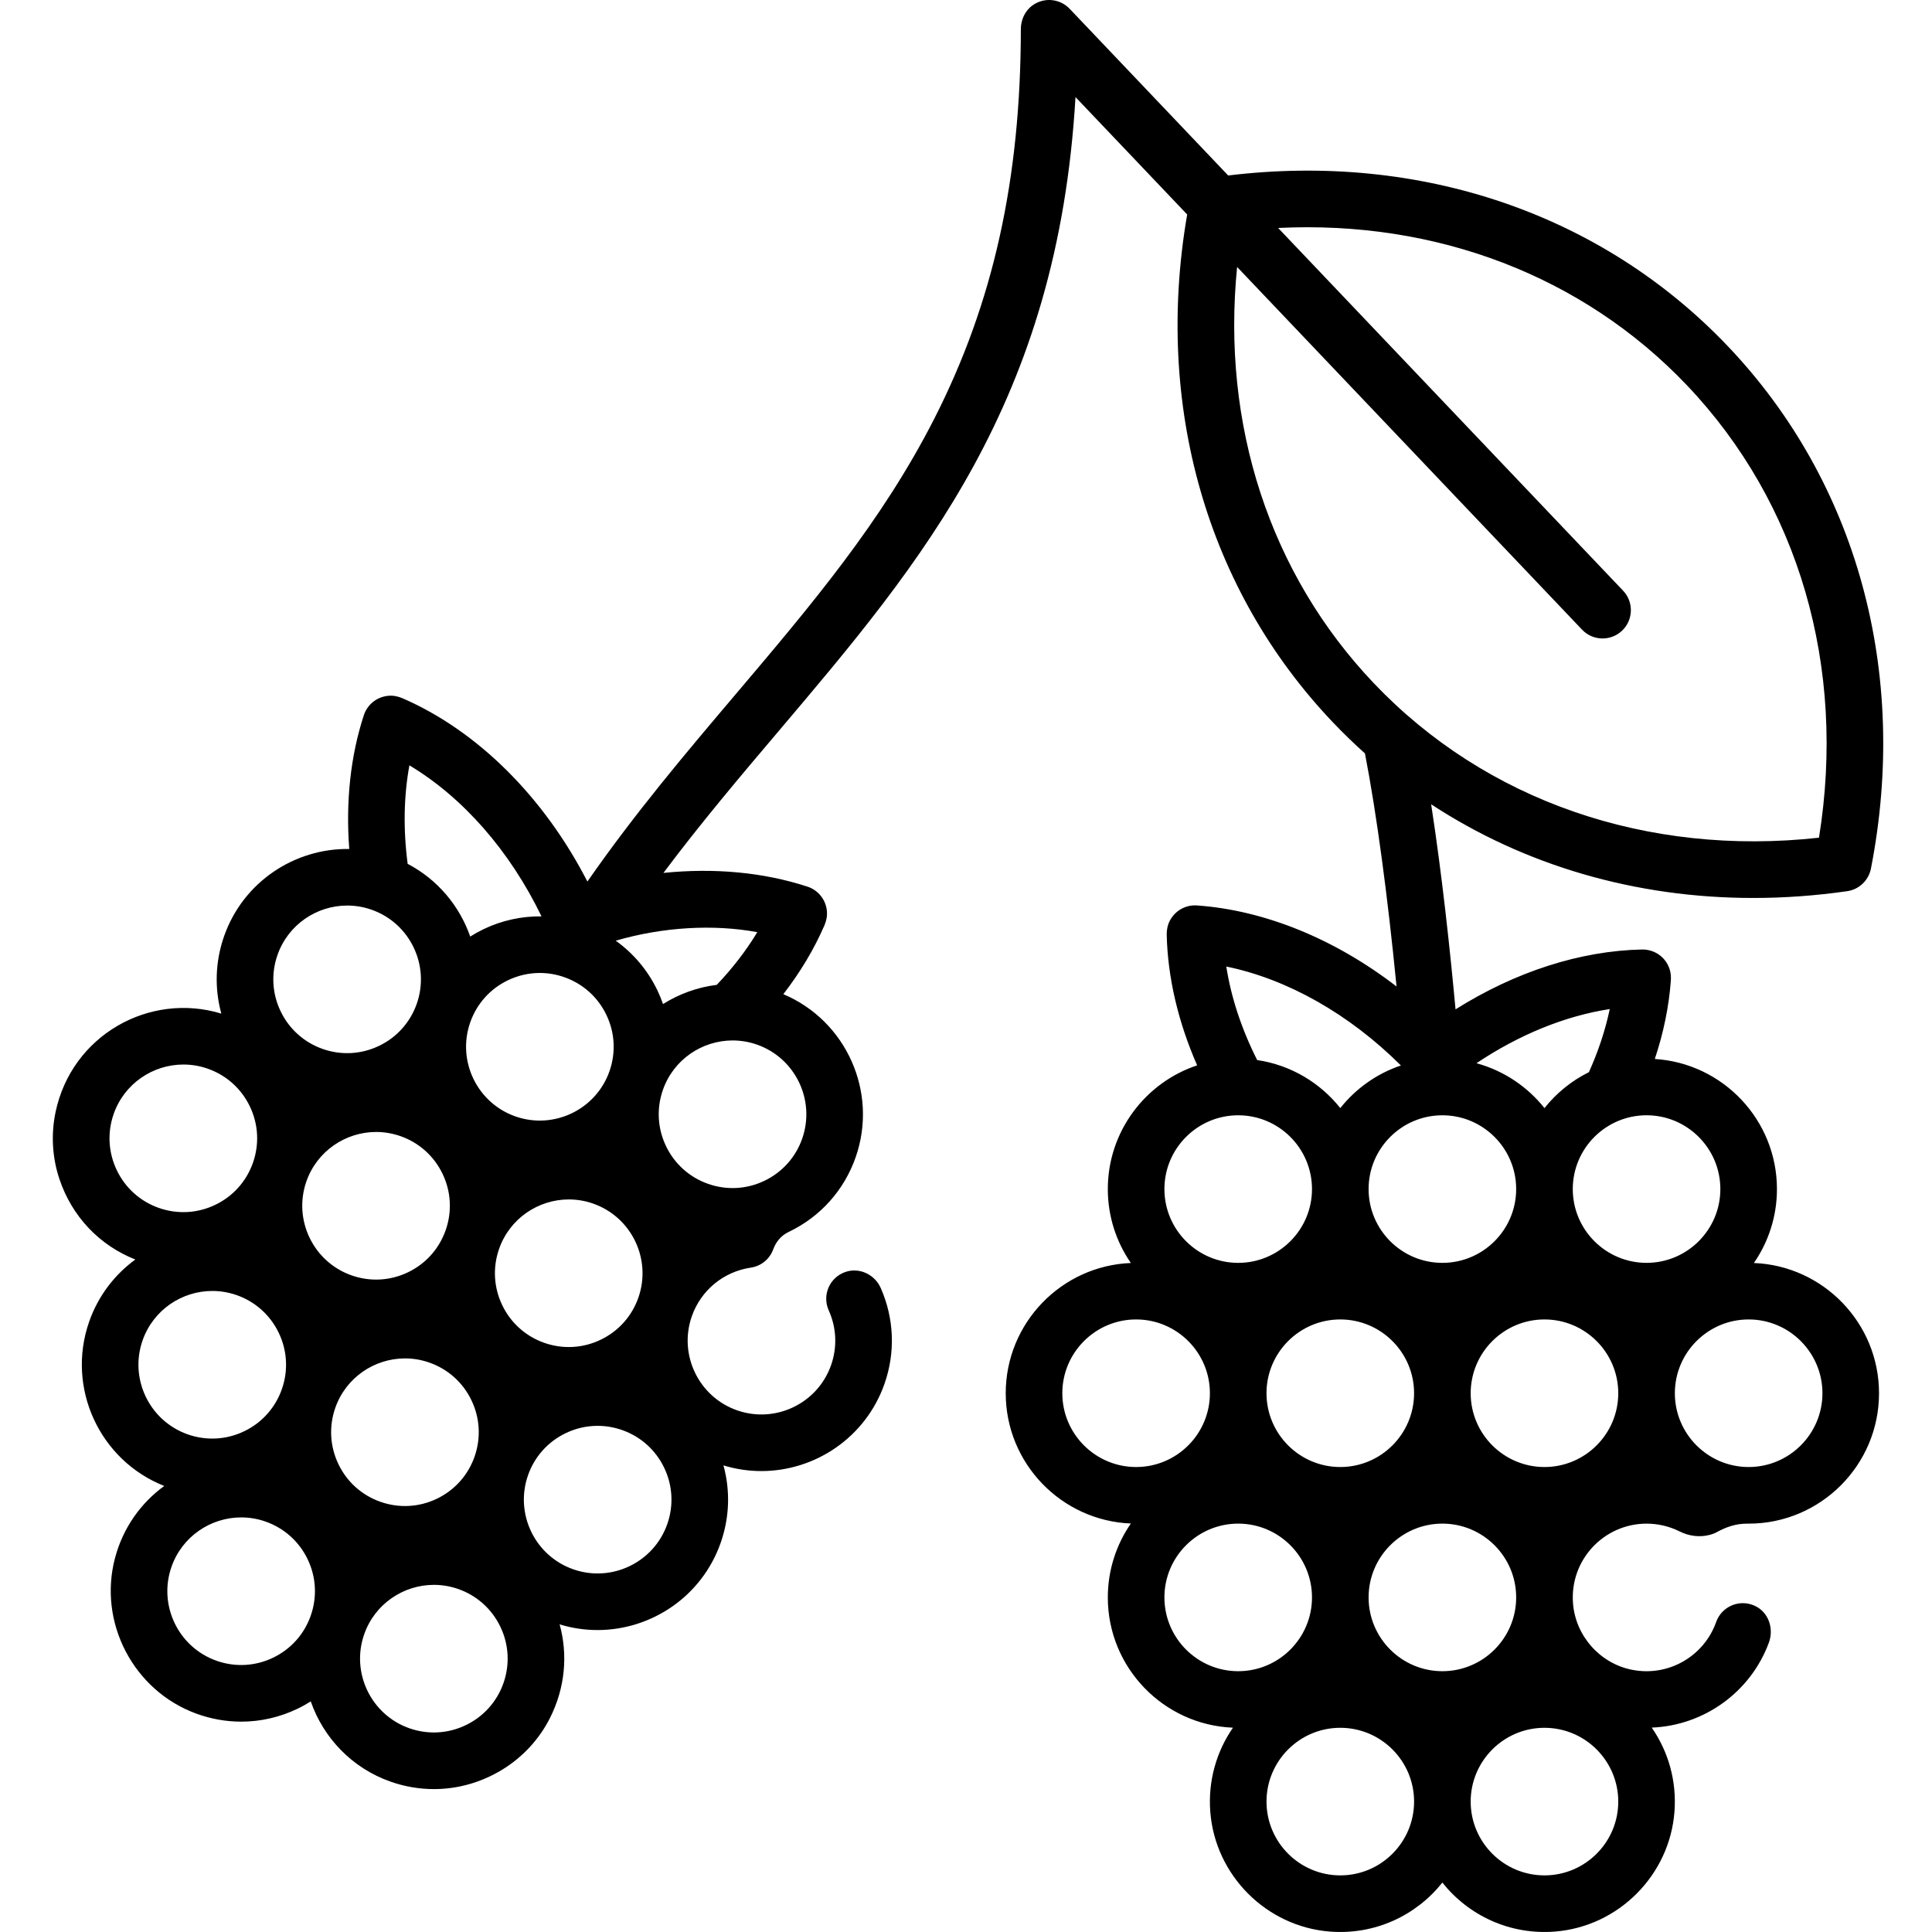 <?xml version="1.0" encoding="UTF-8" standalone="no"?>
<svg height="512pt" viewBox="-14 0 512 512.003" width="512pt" xmlns="http://www.w3.org/2000/svg"><path d="m450.801 334.711c3.848-5.574 6.109-12.32 6.109-19.59 0-18.32-14.328-33.348-32.367-34.48 2.309-6.93 3.738-13.867 4.246-20.723.078-1.027 0-2.07-.316-3.051-1.074-3.355-4.117-5.277-7.301-5.238-16.418.34-33.621 5.914-49.438 15.863-1.418-15.387-3.566-35.598-6.465-54.348 24.77 16.234 54.176 24.828 85.355 24.828 8.195 0 16.516-.594 24.902-1.797 3.156-.453 5.688-2.867 6.297-5.996 10.145-51.969-3.668-102.41-37.891-138.395-33.379-35.094-81.469-51.477-132.449-45.277l-42.012-44.176c-2.52-2.645-6.648-3.152-9.789-.945-2.039 1.434-3.145 3.859-3.148 6.348-.027 39.734-7.309 72.52-22.902 103.152-13.953 27.414-32.75 49.594-52.652 73.078-13.176 15.543-26.719 31.535-39.312 49.66-11.535-22.426-29.117-39.934-48.977-48.566-1.184-.516-2.477-.781-3.758-.668-3.102.277-5.598 2.355-6.512 5.148-3.527 10.785-4.824 22.883-3.867 35.453-14.473-.223-28.137 8.734-33.176 23.129-2.344 6.703-2.566 13.797-.723 20.5-19.055-5.812-39.656 5.742-43.93 26.09-1.238 5.891-.891 12.051 1.023 17.758 3.332 9.949 10.633 17.578 20.117 21.32-5.473 3.988-9.836 9.609-12.238 16.469-6.141 17.547 2.762 36.766 19.898 43.539-6.137 4.473-10.883 11-13.027 19.023-4.574 17.125 4.859 35.211 21.504 41.305 3.887 1.426 7.91 2.133 11.926 2.133 5.117 0 10.211-1.152 14.961-3.441 1.199-.574 2.352-1.223 3.465-1.922 3.348 9.609 10.871 17.664 21.199 21.281 3.738 1.309 7.598 1.957 11.441 1.957 6.262 0 12.48-1.723 18.078-5.133 5.422-3.301 9.855-8.09 12.703-13.762 3.965-7.895 4.773-16.613 2.535-24.758 3.332 1.02 6.711 1.504 10.039 1.504 14.277 0 27.668-8.922 32.645-23.141 2.348-6.699 2.57-13.793.73-20.496 3.332 1.02 6.707 1.504 10.039 1.504 14.273 0 27.668-8.922 32.645-23.141 2.914-8.32 2.555-17.324-1.004-25.375-1.566-3.539-5.582-5.492-9.254-4.285-4.312 1.414-6.34 6.195-4.527 10.219 2.07 4.586 2.293 9.734.629 14.488-3.562 10.176-14.738 15.559-24.918 11.996-10.176-3.562-15.559-14.738-11.996-24.918 2.41-6.887 8.398-11.828 15.629-12.895 2.828-.414 5.051-2.359 5.957-4.871.723-2 2.125-3.66 4.047-4.574.051-.023.102-.047.156-.074 8.312-4.004 14.574-11.004 17.625-19.715 6.051-17.289-2.512-36.207-19.16-43.238 4.484-5.801 8.137-11.898 10.887-18.227.512-1.184.777-2.477.664-3.762-.277-3.102-2.355-5.594-5.148-6.508-11.668-3.812-24.719-5.012-38.176-3.637 9.957-13.301 20.395-25.625 30.605-37.672 37.926-44.754 73.895-87.199 78.594-167.938l29.598 31.117c-8.738 50.605 5.207 99.457 38.586 134.551 2.746 2.887 5.59 5.645 8.527 8.273 3.07 15.867 5.988 37.508 8.371 61.762-16.297-12.551-34.863-20.195-52.879-21.473-2.93-.211-5.781 1.309-7.215 4.066-.594 1.145-.84 2.438-.812 3.727.258 11.297 3.027 23.09 8.062 34.582-13.738 4.57-23.672 17.539-23.672 32.789 0 7.27 2.262 14.02 6.109 19.59-18.41.73-33.164 15.93-33.164 34.52 0 18.586 14.754 33.785 33.164 34.52-3.848 5.57-6.109 12.32-6.109 19.59 0 18.586 14.754 33.785 33.164 34.52-4.32 6.254-6.645 13.996-6.008 22.289 1.285 16.793 14.824 30.391 31.613 31.738 12.09.973 23.016-4.328 29.891-12.98 6.879 8.652 17.805 13.953 29.895 12.98 16.793-1.348 30.332-14.949 31.613-31.746.633-8.301-1.691-16.043-6.023-22.301 13.883-.555 26.184-9.414 31.031-22.484 1.383-3.723-.035-8.027-3.613-9.746-4.094-1.965-8.875.082-10.348 4.25-3.188 9.016-12.602 14.609-22.375 12.641-8.473-1.711-14.902-9.008-15.562-17.625-.883-11.473 8.203-21.09 19.492-21.09 3.059 0 6.051.707 8.754 2.059 2.445 1.227 5.262 1.613 7.91.934.812-.207 1.469-.469 2.004-.766 2.426-1.352 5.086-2.23 7.863-2.227h.523c19.055 0 34.555-15.504 34.555-34.555 0-18.59-14.754-33.789-33.164-34.52zm-304.117-65.781c2.266 4.707 2.562 10.012.84 14.941-3.562 10.18-14.738 15.559-24.918 12-10.176-3.566-15.559-14.742-11.996-24.918 1.723-4.93 5.27-8.895 9.973-11.16 2.688-1.293 5.57-1.945 8.469-1.945 2.176 0 4.359.367 6.473 1.109 4.93 1.723 8.895 5.266 11.16 9.973zm-52.188-66.102c14.188 8.5 26.586 22.621 35.012 40.023-5.277-.074-10.539 1.07-15.434 3.426-1.199.578-2.352 1.227-3.461 1.926-2.828-8.109-8.629-15.113-16.582-19.273-1.195-9.117-1.035-17.961.465-26.102zm-34.957 50.246c2.816-8.047 10.395-13.094 18.473-13.094 2.141 0 4.312.352 6.441 1.098 10.18 3.562 15.559 14.738 12 24.914 0 .004 0 .004-.004.004v.004c-1.727 4.93-5.27 8.891-9.973 11.152-4.707 2.27-10.012 2.566-14.941.84-4.93-1.727-8.895-5.27-11.16-9.977-2.266-4.703-2.562-10.012-.836-14.941zm-42.574 57.078c-2.266-4.707-2.562-10.016-.84-14.945 2.816-8.047 10.395-13.094 18.477-13.094 2.137 0 4.312.352 6.441 1.098 4.93 1.727 8.895 5.27 11.156 9.973 2.27 4.707 2.566 10.012.84 14.941v.004c-1.727 4.93-5.266 8.891-9.973 11.156-4.707 2.266-10.016 2.562-14.945.84-4.93-1.727-8.891-5.27-11.156-9.973zm6.82 45.066c2.816-8.047 10.395-13.098 18.477-13.098 2.137 0 4.312.355 6.441 1.098 4.93 1.727 8.891 5.27 11.156 9.977 2.266 4.703 2.566 10.008.84 14.938v.004c-1.727 4.93-5.27 8.895-9.973 11.16-4.707 2.266-10.016 2.562-14.945.84-10.176-3.566-15.559-14.742-11.996-24.918zm44.57 72.926c-1.723 4.934-5.266 8.895-9.973 11.16-4.707 2.266-10.012 2.562-14.941.84-10.18-3.562-15.559-14.742-11.996-24.918 2.816-8.047 10.395-13.094 18.473-13.094 2.141 0 4.312.352 6.441 1.098 4.93 1.727 8.895 5.27 11.16 9.973 2.266 4.707 2.562 10.012.836 14.941zm-1.16-115.055c0-.004 0-.004 0-.004 2.82-8.047 10.398-13.098 18.477-13.098 2.141 0 4.312.355 6.441 1.098 4.93 1.727 8.895 5.27 11.16 9.977 2.266 4.703 2.562 10.008.84 14.938 0 0 0 .004-.004.004-1.723 4.93-5.266 8.895-9.973 11.16-4.707 2.266-10.012 2.562-14.941.836-10.176-3.562-15.559-14.734-12-24.91zm8.5 74.945c-2.266-4.703-2.562-10.012-.84-14.941 2.816-8.047 10.395-13.098 18.477-13.098 2.137 0 4.312.355 6.441 1.102 4.93 1.727 8.891 5.266 11.156 9.973 2.266 4.703 2.562 10.012.84 14.938v.004c-1.727 4.93-5.27 8.895-9.973 11.16-4.707 2.266-10.016 2.562-14.945.836-4.93-1.723-8.895-5.266-11.156-9.973zm43.734 57.988c-1.727 4.93-5.27 8.891-9.977 11.156-4.707 2.27-10.012 2.566-14.941.84-10.18-3.562-15.559-14.742-11.996-24.918 2.816-8.047 10.395-13.094 18.473-13.094 2.141 0 4.312.352 6.441 1.098 4.93 1.727 8.895 5.27 11.16 9.977 2.266 4.703 2.562 10.012.84 14.941zm-.324-100.121c-2.266-4.703-2.562-10.012-.84-14.941 2.816-8.047 10.395-13.094 18.477-13.094 2.137 0 4.312.352 6.441 1.098 10.176 3.562 15.559 14.738 11.996 24.918-1.727 4.93-5.27 8.891-9.977 11.156-4.703 2.266-10.012 2.562-14.941.84-4.93-1.727-8.891-5.27-11.156-9.977zm43.734 57.988c-3.562 10.176-14.738 15.559-24.918 11.996-10.176-3.562-15.555-14.738-11.996-24.914 0 0 0 0 0-.004 1.727-4.93 5.27-8.891 9.977-11.156 2.688-1.297 5.57-1.945 8.465-1.945 2.176 0 4.359.367 6.477 1.105 4.93 1.727 8.891 5.27 11.16 9.977 2.262 4.703 2.562 10.012.836 14.941zm35.754-102.141c-1.727 4.93-5.27 8.891-9.977 11.16-4.707 2.266-10.012 2.562-14.941.836-4.93-1.727-8.895-5.27-11.16-9.977-2.266-4.703-2.562-10.012-.836-14.941 2.816-8.047 10.395-13.094 18.473-13.094 2.141 0 4.316.352 6.445 1.098 10.176 3.562 15.555 14.742 11.996 24.918zm-11.902-54.711c-2.922 4.844-6.551 9.559-10.742 13.961-5.082.629-9.945 2.383-14.242 5.09-.434-1.242-.93-2.465-1.508-3.668-2.562-5.316-6.352-9.789-11.031-13.125 12.613-3.672 26.027-4.391 37.523-2.258zm225.91 20.375c-1.156 5.535-3.023 11.184-5.523 16.723-4.594 2.277-8.613 5.543-11.777 9.523-4.527-5.695-10.809-9.934-18.023-11.891 11.336-7.59 23.48-12.527 35.324-14.355zm-44.355 28.152c10.785 0 19.555 8.77 19.555 19.555 0 10.781-8.77 19.555-19.555 19.555-10.781 0-19.555-8.773-19.555-19.555 0-10.785 8.773-19.555 19.555-19.555zm-7.5 73.66c0 10.785-8.77 19.555-19.555 19.555-10.781 0-19.555-8.77-19.555-19.555 0-10.781 8.773-19.555 19.555-19.555 10.785.004 19.555 8.773 19.555 19.555zm-10.676-188.168c-27.57-28.992-40.395-68.551-36.223-110.305l91.418 96.117c2.852 3.004 7.602 3.121 10.602.266 3-2.852 3.121-7.602.266-10.602l-91.414-96.117c41.91-2.074 80.777 12.715 108.348 41.703 29.672 31.199 42.281 74.637 34.984 119.883-45.547 5.02-88.305-9.746-117.98-40.945zm7.188 101.309c-6.391 2.148-11.953 6.117-16.066 11.293-5.348-6.727-13.141-11.426-22.027-12.727-4.141-8.211-6.91-16.609-8.184-24.789 16.203 3.336 32.574 12.574 46.277 26.223zm-43.121 13.199c10.785 0 19.555 8.77 19.555 19.555 0 10.781-8.77 19.555-19.555 19.555-10.781 0-19.555-8.773-19.555-19.555 0-10.785 8.773-19.555 19.555-19.555zm-27.055 93.215c-10.781 0-19.555-8.77-19.555-19.555 0-10.781 8.773-19.555 19.555-19.555 10.785 0 19.555 8.773 19.555 19.555 0 10.785-8.77 19.555-19.555 19.555zm27.055 54.109c-10.781 0-19.555-8.77-19.555-19.555 0-10.781 8.773-19.555 19.555-19.555 10.785 0 19.555 8.773 19.555 19.555 0 10.785-8.77 19.555-19.555 19.555zm27.055 54.109c-10.781 0-19.555-8.773-19.555-19.555s8.773-19.555 19.555-19.555c10.785 0 19.555 8.773 19.555 19.555s-8.77 19.555-19.555 19.555zm27.055-54.109c-10.781 0-19.555-8.77-19.555-19.555 0-10.781 8.773-19.555 19.555-19.555 10.785 0 19.555 8.773 19.555 19.555 0 10.785-8.77 19.555-19.555 19.555zm46.609 34.555c0 10.781-8.773 19.555-19.555 19.555s-19.555-8.773-19.555-19.555 8.773-19.555 19.555-19.555 19.555 8.773 19.555 19.555zm-19.555-88.664c-10.781 0-19.555-8.77-19.555-19.555 0-10.781 8.773-19.555 19.555-19.555s19.555 8.773 19.555 19.555c0 10.785-8.773 19.555-19.555 19.555zm7.5-73.66c0-10.785 8.773-19.559 19.555-19.559s19.555 8.773 19.555 19.559c0 10.781-8.773 19.551-19.555 19.551s-19.555-8.77-19.555-19.551zm46.609 73.66c-10.781 0-19.555-8.77-19.555-19.555 0-10.781 8.773-19.555 19.555-19.555s19.555 8.773 19.555 19.555c0 10.785-8.773 19.555-19.555 19.555zm0 0"/></svg>